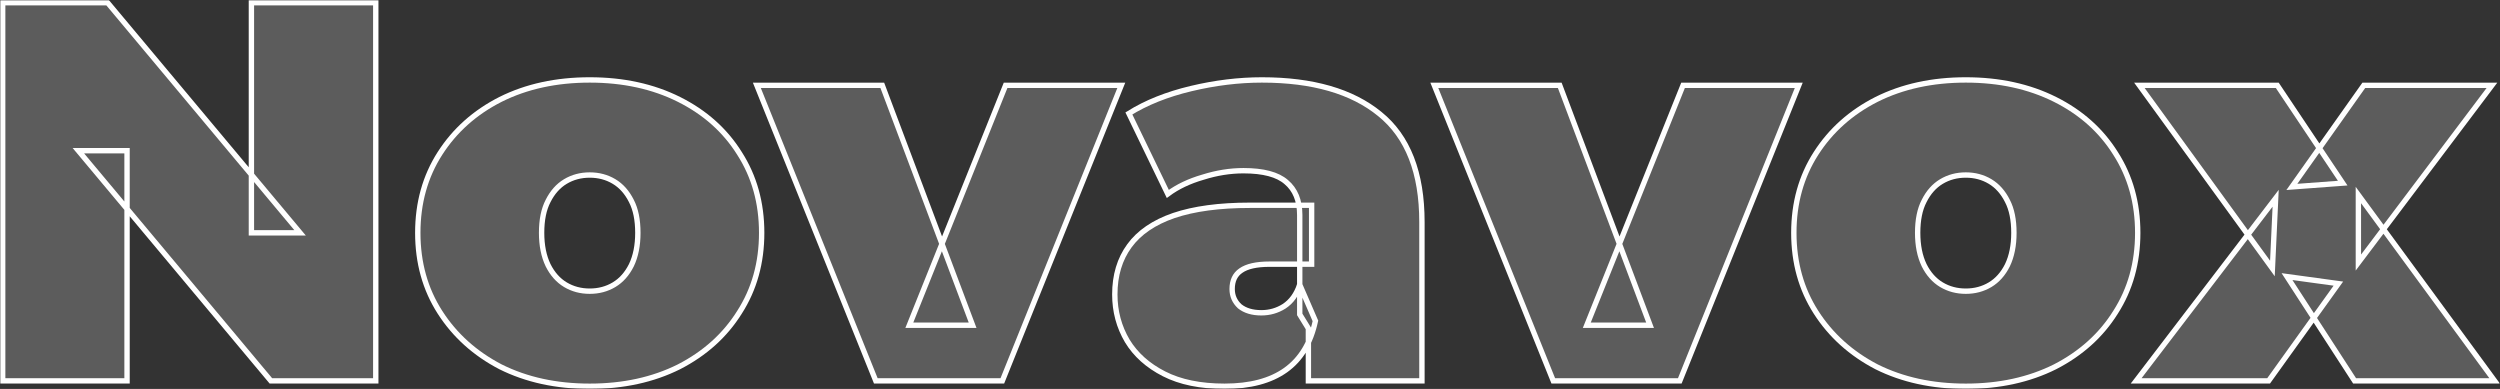 <svg width="932" height="145" viewBox="0 0 932 145" fill="none" xmlns="http://www.w3.org/2000/svg">
<rect x="0" y="0" width="932" height="145" fill="#333333" stroke="none"/>
<mask id="path-1-outside-1_114_1332" maskUnits="userSpaceOnUse" x="0" y="0" width="932" height="145" fill="black">
<rect fill="white" width="932" height="145"/>
<path d="M1 141.986V1H40.105L111.866 86.8H93.724V1H140.086V141.986H100.981L29.22 56.186H47.362V141.986H1Z"/>
<path d="M219.852 144C207.354 144 196.267 141.583 186.592 136.749C177.051 131.781 169.525 125 164.015 116.407C158.506 107.814 155.751 97.945 155.751 86.8C155.751 75.655 158.506 65.786 164.015 57.193C169.525 48.599 177.051 41.886 186.592 37.052C196.267 32.218 207.354 29.801 219.852 29.801C232.349 29.801 243.436 32.218 253.111 37.052C262.787 41.886 270.312 48.599 275.688 57.193C281.197 65.786 283.952 75.655 283.952 86.8C283.952 97.945 281.197 107.814 275.688 116.407C270.312 125 262.787 131.781 253.111 136.749C243.436 141.583 232.349 144 219.852 144ZM219.852 108.552C223.211 108.552 226.235 107.746 228.922 106.135C231.61 104.524 233.76 102.107 235.373 98.885C236.985 95.528 237.792 91.499 237.792 86.8C237.792 81.966 236.985 78.005 235.373 74.917C233.76 71.694 231.61 69.278 228.922 67.666C226.235 66.055 223.211 65.249 219.852 65.249C216.492 65.249 213.468 66.055 210.781 67.666C208.093 69.278 205.943 71.694 204.33 74.917C202.718 78.005 201.911 81.966 201.911 86.8C201.911 91.499 202.718 95.528 204.33 98.885C205.943 102.107 208.093 104.524 210.781 106.135C213.468 107.746 216.492 108.552 219.852 108.552Z"/>
<path d="M326.502 141.986L282.155 31.816H328.921L362.584 121.241H338.999L374.88 31.816H418.017L373.67 141.986H326.502Z"/>
<path d="M487.766 141.986V122.449L484.541 117.213V80.153C484.541 74.783 482.861 70.687 479.502 67.868C476.276 65.048 470.968 63.638 463.577 63.638C458.605 63.638 453.566 64.444 448.459 66.055C443.353 67.532 438.985 69.613 435.357 72.299L420.843 42.289C427.294 38.261 435.021 35.172 444.024 33.024C453.028 30.876 461.83 29.801 470.431 29.801C489.379 29.801 504.026 34.031 514.374 42.49C524.856 50.949 530.097 64.376 530.097 82.772V141.986H487.766ZM456.522 144C447.518 144 439.993 142.456 433.946 139.368C427.898 136.279 423.329 132.184 420.239 127.082C417.148 121.845 415.602 116.071 415.602 109.761C415.602 102.644 417.417 96.602 421.045 91.634C424.673 86.666 430.183 82.906 437.574 80.355C445.1 77.804 454.574 76.528 465.996 76.528H488.976V98.482H473.253C468.415 98.482 464.854 99.287 462.569 100.899C460.419 102.376 459.344 104.658 459.344 107.746C459.344 110.298 460.285 112.446 462.166 114.192C464.182 115.803 466.87 116.608 470.229 116.608C473.32 116.608 476.142 115.803 478.695 114.192C481.383 112.446 483.331 109.761 484.541 106.135L490.387 119.63C488.64 127.82 484.944 133.93 479.3 137.958C473.656 141.986 466.063 144 456.522 144Z"/>
<path d="M579.06 141.986L534.714 31.816H581.479L615.142 121.241H591.558L627.438 31.816H670.575L626.229 141.986H579.06Z"/>
<path d="M732.843 144C720.345 144 709.259 141.583 699.583 136.749C690.042 131.781 682.516 125 677.007 116.407C671.497 107.814 668.742 97.945 668.742 86.8C668.742 75.655 671.497 65.786 677.007 57.193C682.516 48.599 690.042 41.886 699.583 37.052C709.259 32.218 720.345 29.801 732.843 29.801C745.34 29.801 756.427 32.218 766.103 37.052C775.778 41.886 783.304 48.599 788.679 57.193C794.189 65.786 796.944 75.655 796.944 86.8C796.944 97.945 794.189 107.814 788.679 116.407C783.304 125 775.778 131.781 766.103 136.749C756.427 141.583 745.34 144 732.843 144ZM732.843 108.552C736.202 108.552 739.226 107.746 741.914 106.135C744.601 104.524 746.752 102.107 748.364 98.885C749.977 95.528 750.783 91.499 750.783 86.8C750.783 81.966 749.977 78.005 748.364 74.917C746.752 71.694 744.601 69.278 741.914 67.666C739.226 66.055 736.202 65.249 732.843 65.249C729.483 65.249 726.46 66.055 723.772 67.666C721.084 69.278 718.934 71.694 717.322 74.917C715.709 78.005 714.903 81.966 714.903 86.8C714.903 91.499 715.709 95.528 717.322 98.885C718.934 102.107 721.084 104.524 723.772 106.135C726.46 107.746 729.483 108.552 732.843 108.552Z"/>
<path d="M796.356 141.986L848.362 73.91L847.153 100.093L797.566 31.816H848.967L873.358 68.27L854.41 69.68L881.219 31.816H928.992L879.203 97.877V72.701L930 141.986H877.792L852.595 103.114L871.745 105.732L845.742 141.986H796.356Z"/>
</mask>
<path d="M1 141.986V1H40.105L111.866 86.8H93.724V1H140.086V141.986H100.981L29.22 56.186H47.362V141.986H1Z" fill="white" fill-opacity="0.2"/>
<path d="M219.852 144C207.354 144 196.267 141.583 186.592 136.749C177.051 131.781 169.525 125 164.015 116.407C158.506 107.814 155.751 97.945 155.751 86.8C155.751 75.655 158.506 65.786 164.015 57.193C169.525 48.599 177.051 41.886 186.592 37.052C196.267 32.218 207.354 29.801 219.852 29.801C232.349 29.801 243.436 32.218 253.111 37.052C262.787 41.886 270.312 48.599 275.688 57.193C281.197 65.786 283.952 75.655 283.952 86.8C283.952 97.945 281.197 107.814 275.688 116.407C270.312 125 262.787 131.781 253.111 136.749C243.436 141.583 232.349 144 219.852 144ZM219.852 108.552C223.211 108.552 226.235 107.746 228.922 106.135C231.61 104.524 233.76 102.107 235.373 98.885C236.985 95.528 237.792 91.499 237.792 86.8C237.792 81.966 236.985 78.005 235.373 74.917C233.76 71.694 231.61 69.278 228.922 67.666C226.235 66.055 223.211 65.249 219.852 65.249C216.492 65.249 213.468 66.055 210.781 67.666C208.093 69.278 205.943 71.694 204.33 74.917C202.718 78.005 201.911 81.966 201.911 86.8C201.911 91.499 202.718 95.528 204.33 98.885C205.943 102.107 208.093 104.524 210.781 106.135C213.468 107.746 216.492 108.552 219.852 108.552Z" fill="white" fill-opacity="0.2"/>
<path d="M326.502 141.986L282.155 31.816H328.921L362.584 121.241H338.999L374.88 31.816H418.017L373.67 141.986H326.502Z" fill="white" fill-opacity="0.2"/>
<path d="M487.766 141.986V122.449L484.541 117.213V80.153C484.541 74.783 482.861 70.687 479.502 67.868C476.276 65.048 470.968 63.638 463.577 63.638C458.605 63.638 453.566 64.444 448.459 66.055C443.353 67.532 438.985 69.613 435.357 72.299L420.843 42.289C427.294 38.261 435.021 35.172 444.024 33.024C453.028 30.876 461.83 29.801 470.431 29.801C489.379 29.801 504.026 34.031 514.374 42.49C524.856 50.949 530.097 64.376 530.097 82.772V141.986H487.766ZM456.522 144C447.518 144 439.993 142.456 433.946 139.368C427.898 136.279 423.329 132.184 420.239 127.082C417.148 121.845 415.602 116.071 415.602 109.761C415.602 102.644 417.417 96.602 421.045 91.634C424.673 86.666 430.183 82.906 437.574 80.355C445.1 77.804 454.574 76.528 465.996 76.528H488.976V98.482H473.253C468.415 98.482 464.854 99.287 462.569 100.899C460.419 102.376 459.344 104.658 459.344 107.746C459.344 110.298 460.285 112.446 462.166 114.192C464.182 115.803 466.87 116.608 470.229 116.608C473.32 116.608 476.142 115.803 478.695 114.192C481.383 112.446 483.331 109.761 484.541 106.135L490.387 119.63C488.64 127.82 484.944 133.93 479.3 137.958C473.656 141.986 466.063 144 456.522 144Z" fill="white" fill-opacity="0.2"/>
<path d="M579.06 141.986L534.714 31.816H581.479L615.142 121.241H591.558L627.438 31.816H670.575L626.229 141.986H579.06Z" fill="white" fill-opacity="0.2"/>
<path d="M732.843 144C720.345 144 709.259 141.583 699.583 136.749C690.042 131.781 682.516 125 677.007 116.407C671.497 107.814 668.742 97.945 668.742 86.8C668.742 75.655 671.497 65.786 677.007 57.193C682.516 48.599 690.042 41.886 699.583 37.052C709.259 32.218 720.345 29.801 732.843 29.801C745.34 29.801 756.427 32.218 766.103 37.052C775.778 41.886 783.304 48.599 788.679 57.193C794.189 65.786 796.944 75.655 796.944 86.8C796.944 97.945 794.189 107.814 788.679 116.407C783.304 125 775.778 131.781 766.103 136.749C756.427 141.583 745.34 144 732.843 144ZM732.843 108.552C736.202 108.552 739.226 107.746 741.914 106.135C744.601 104.524 746.752 102.107 748.364 98.885C749.977 95.528 750.783 91.499 750.783 86.8C750.783 81.966 749.977 78.005 748.364 74.917C746.752 71.694 744.601 69.278 741.914 67.666C739.226 66.055 736.202 65.249 732.843 65.249C729.483 65.249 726.46 66.055 723.772 67.666C721.084 69.278 718.934 71.694 717.322 74.917C715.709 78.005 714.903 81.966 714.903 86.8C714.903 91.499 715.709 95.528 717.322 98.885C718.934 102.107 721.084 104.524 723.772 106.135C726.46 107.746 729.483 108.552 732.843 108.552Z" fill="white" fill-opacity="0.2"/>
<path d="M796.356 141.986L848.362 73.91L847.153 100.093L797.566 31.816H848.967L873.358 68.27L854.41 69.68L881.219 31.816H928.992L879.203 97.877V72.701L930 141.986H877.792L852.595 103.114L871.745 105.732L845.742 141.986H796.356Z" fill="white" fill-opacity="0.2"/>
<path d="M1 141.986V1H40.105L111.866 86.8H93.724V1H140.086V141.986H100.981L29.22 56.186H47.362V141.986H1Z" stroke="white" stroke-width="2" mask="url(#path-1-outside-1_114_1332)"/>
<path d="M219.852 144C207.354 144 196.267 141.583 186.592 136.749C177.051 131.781 169.525 125 164.015 116.407C158.506 107.814 155.751 97.945 155.751 86.8C155.751 75.655 158.506 65.786 164.015 57.193C169.525 48.599 177.051 41.886 186.592 37.052C196.267 32.218 207.354 29.801 219.852 29.801C232.349 29.801 243.436 32.218 253.111 37.052C262.787 41.886 270.312 48.599 275.688 57.193C281.197 65.786 283.952 75.655 283.952 86.8C283.952 97.945 281.197 107.814 275.688 116.407C270.312 125 262.787 131.781 253.111 136.749C243.436 141.583 232.349 144 219.852 144ZM219.852 108.552C223.211 108.552 226.235 107.746 228.922 106.135C231.61 104.524 233.76 102.107 235.373 98.885C236.985 95.528 237.792 91.499 237.792 86.8C237.792 81.966 236.985 78.005 235.373 74.917C233.76 71.694 231.61 69.278 228.922 67.666C226.235 66.055 223.211 65.249 219.852 65.249C216.492 65.249 213.468 66.055 210.781 67.666C208.093 69.278 205.943 71.694 204.33 74.917C202.718 78.005 201.911 81.966 201.911 86.8C201.911 91.499 202.718 95.528 204.33 98.885C205.943 102.107 208.093 104.524 210.781 106.135C213.468 107.746 216.492 108.552 219.852 108.552Z" stroke="white" stroke-width="2" mask="url(#path-1-outside-1_114_1332)"/>
<path d="M326.502 141.986L282.155 31.816H328.921L362.584 121.241H338.999L374.88 31.816H418.017L373.67 141.986H326.502Z" stroke="white" stroke-width="2" mask="url(#path-1-outside-1_114_1332)"/>
<path d="M487.766 141.986V122.449L484.541 117.213V80.153C484.541 74.783 482.861 70.687 479.502 67.868C476.276 65.048 470.968 63.638 463.577 63.638C458.605 63.638 453.566 64.444 448.459 66.055C443.353 67.532 438.985 69.613 435.357 72.299L420.843 42.289C427.294 38.261 435.021 35.172 444.024 33.024C453.028 30.876 461.83 29.801 470.431 29.801C489.379 29.801 504.026 34.031 514.374 42.49C524.856 50.949 530.097 64.376 530.097 82.772V141.986H487.766ZM456.522 144C447.518 144 439.993 142.456 433.946 139.368C427.898 136.279 423.329 132.184 420.239 127.082C417.148 121.845 415.602 116.071 415.602 109.761C415.602 102.644 417.417 96.602 421.045 91.634C424.673 86.666 430.183 82.906 437.574 80.355C445.1 77.804 454.574 76.528 465.996 76.528H488.976V98.482H473.253C468.415 98.482 464.854 99.287 462.569 100.899C460.419 102.376 459.344 104.658 459.344 107.746C459.344 110.298 460.285 112.446 462.166 114.192C464.182 115.803 466.87 116.608 470.229 116.608C473.32 116.608 476.142 115.803 478.695 114.192C481.383 112.446 483.331 109.761 484.541 106.135L490.387 119.63C488.64 127.82 484.944 133.93 479.3 137.958C473.656 141.986 466.063 144 456.522 144Z" stroke="white" stroke-width="2" mask="url(#path-1-outside-1_114_1332)"/>
<path d="M579.06 141.986L534.714 31.816H581.479L615.142 121.241H591.558L627.438 31.816H670.575L626.229 141.986H579.06Z" stroke="white" stroke-width="2" mask="url(#path-1-outside-1_114_1332)"/>
<path d="M732.843 144C720.345 144 709.259 141.583 699.583 136.749C690.042 131.781 682.516 125 677.007 116.407C671.497 107.814 668.742 97.945 668.742 86.8C668.742 75.655 671.497 65.786 677.007 57.193C682.516 48.599 690.042 41.886 699.583 37.052C709.259 32.218 720.345 29.801 732.843 29.801C745.34 29.801 756.427 32.218 766.103 37.052C775.778 41.886 783.304 48.599 788.679 57.193C794.189 65.786 796.944 75.655 796.944 86.8C796.944 97.945 794.189 107.814 788.679 116.407C783.304 125 775.778 131.781 766.103 136.749C756.427 141.583 745.34 144 732.843 144ZM732.843 108.552C736.202 108.552 739.226 107.746 741.914 106.135C744.601 104.524 746.752 102.107 748.364 98.885C749.977 95.528 750.783 91.499 750.783 86.8C750.783 81.966 749.977 78.005 748.364 74.917C746.752 71.694 744.601 69.278 741.914 67.666C739.226 66.055 736.202 65.249 732.843 65.249C729.483 65.249 726.46 66.055 723.772 67.666C721.084 69.278 718.934 71.694 717.322 74.917C715.709 78.005 714.903 81.966 714.903 86.8C714.903 91.499 715.709 95.528 717.322 98.885C718.934 102.107 721.084 104.524 723.772 106.135C726.46 107.746 729.483 108.552 732.843 108.552Z" stroke="white" stroke-width="2" mask="url(#path-1-outside-1_114_1332)"/>
<path d="M796.356 141.986L848.362 73.91L847.153 100.093L797.566 31.816H848.967L873.358 68.27L854.41 69.68L881.219 31.816H928.992L879.203 97.877V72.701L930 141.986H877.792L852.595 103.114L871.745 105.732L845.742 141.986H796.356Z" stroke="white" stroke-width="2" mask="url(#path-1-outside-1_114_1332)"/>
</svg>
